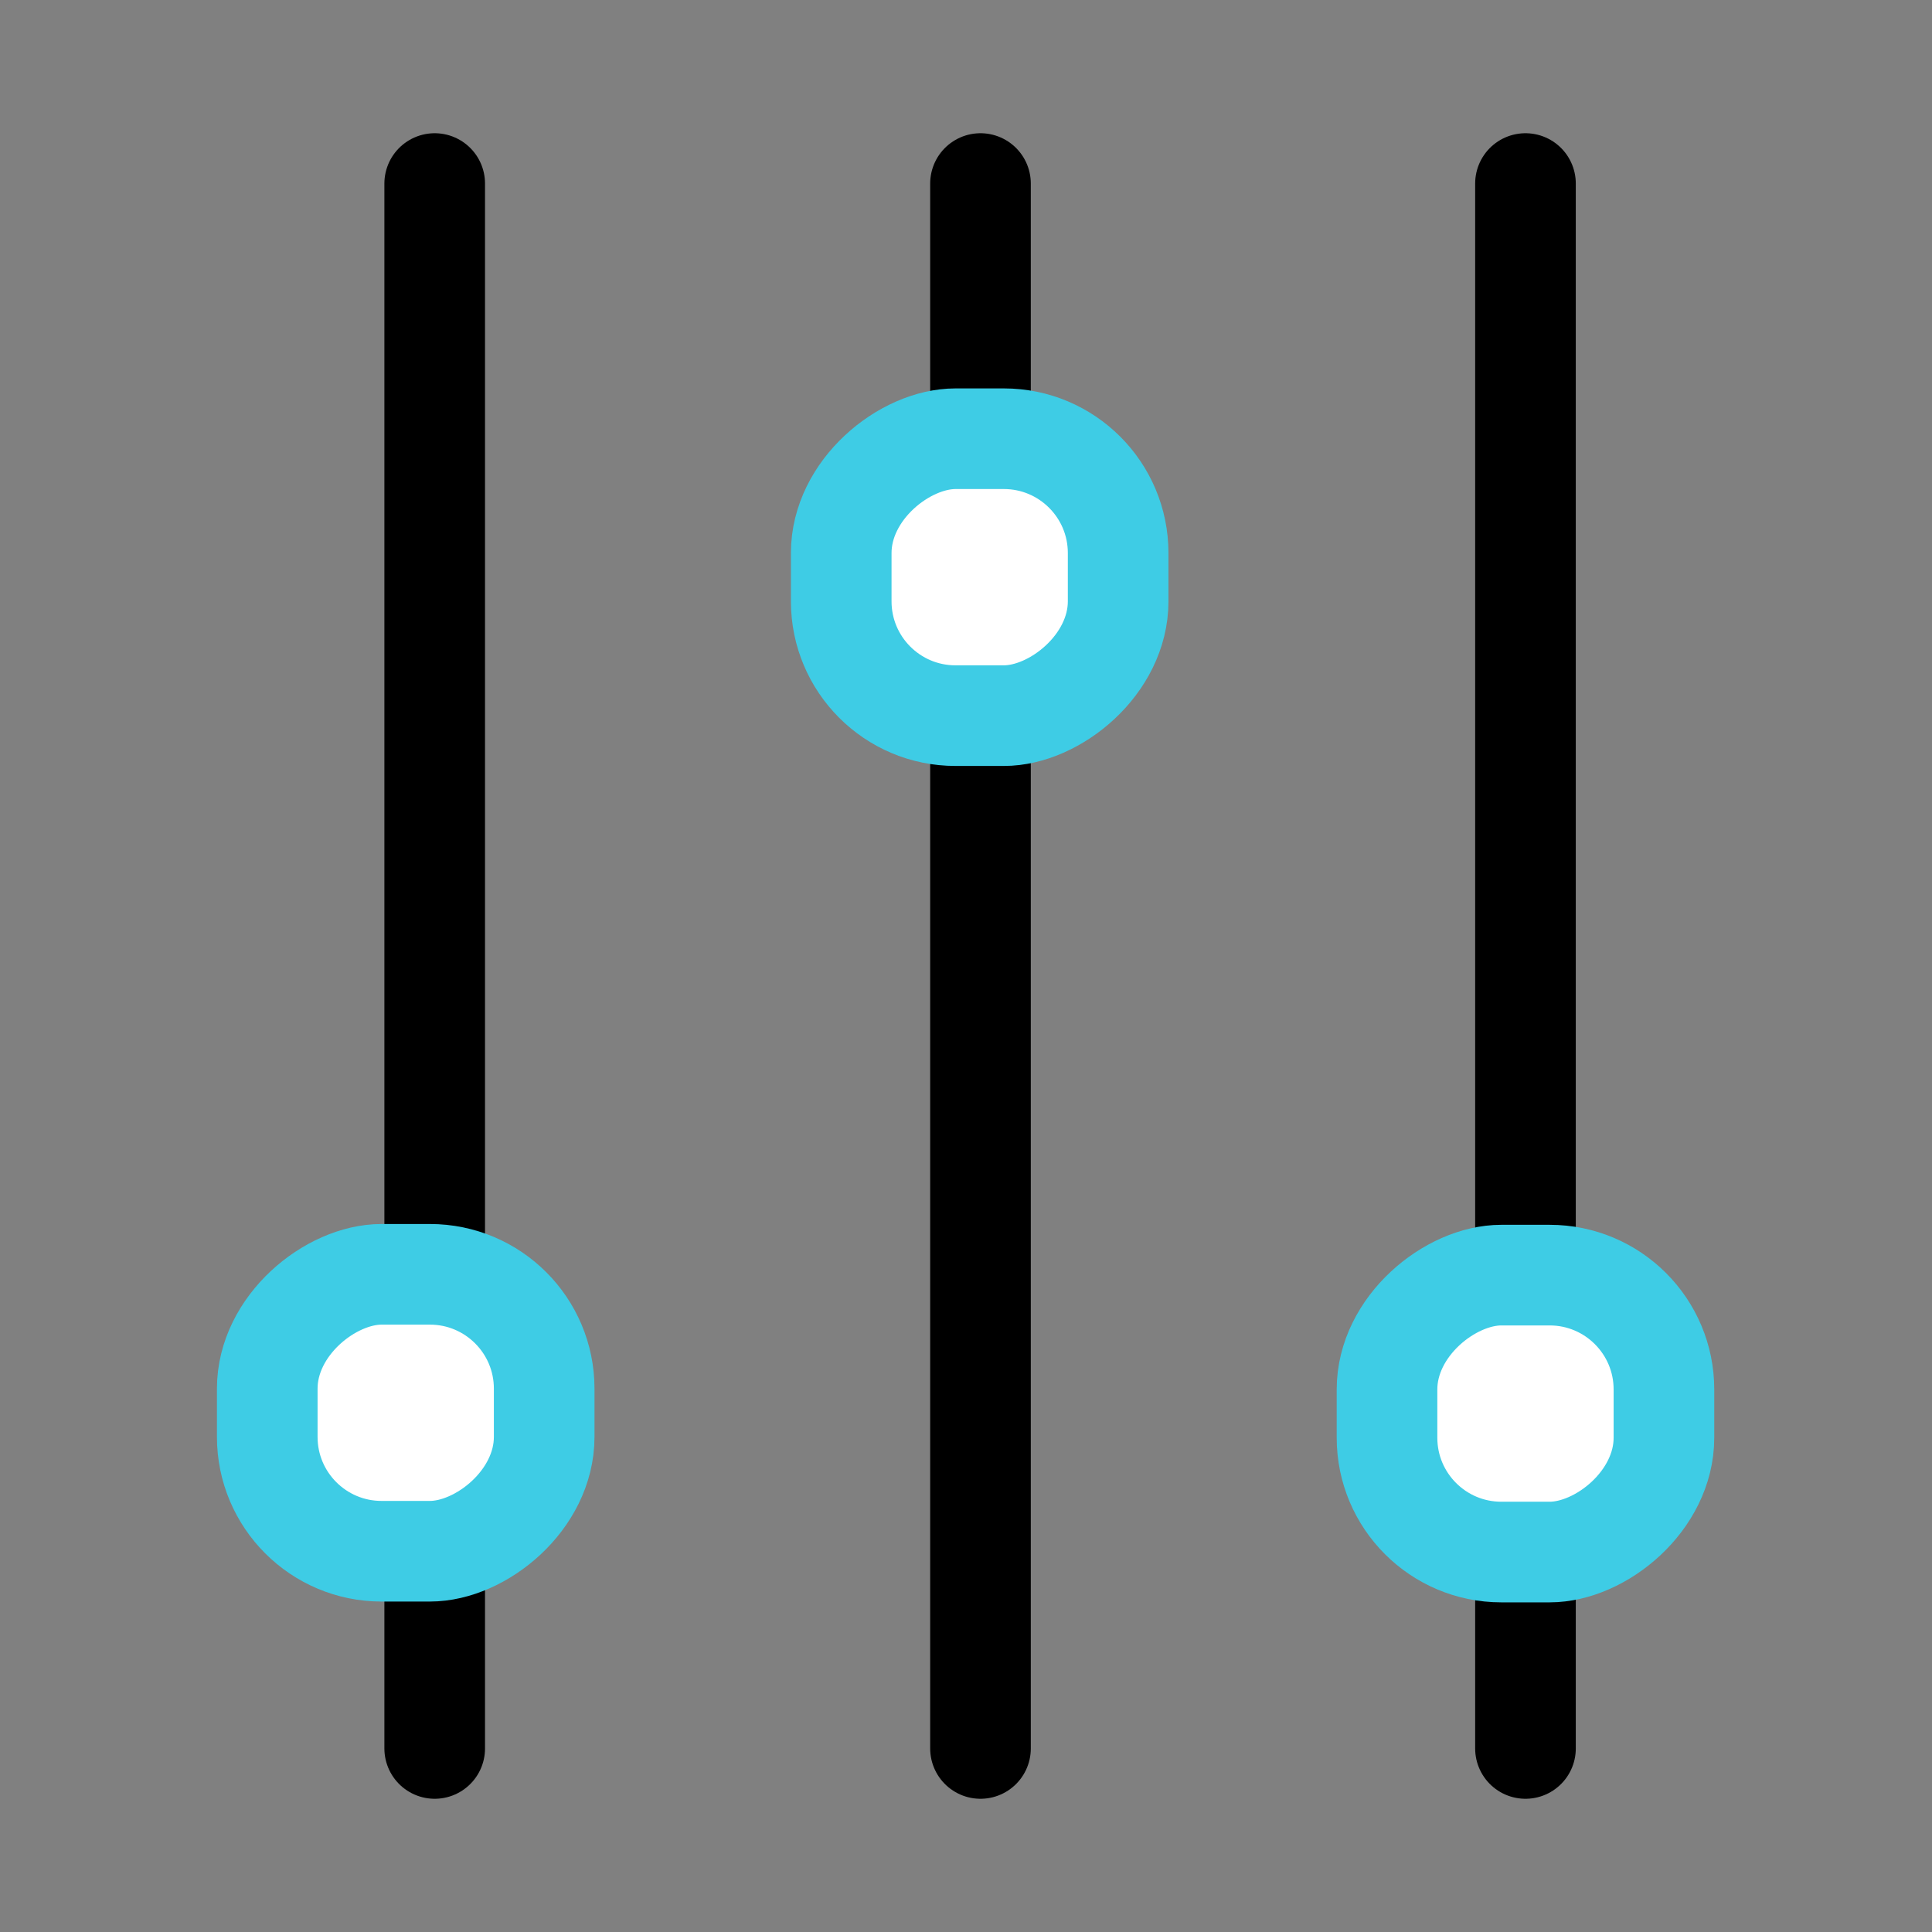 <svg id="图层_1" data-name="图层 1" xmlns="http://www.w3.org/2000/svg" viewBox="0 0 24 24"><rect x="0" y="0" width="24" height="24" fill="#808080" stroke="none"/><defs><style>.cls-1{fill:none;stroke:#000;}.cls-1,.cls-2{stroke-linecap:round;stroke-miterlimit:10;stroke-width:1.25px;}.cls-2{fill:#fff;stroke:#3ecce5;}</style></defs><title>方案优势：稳定</title><line class="cls-1" x1="5.4" y1="21.72" x2="5.4" y2="2.28"/><line class="cls-1" x1="12.18" y1="21.72" x2="12.18" y2="2.28"/><line class="cls-1" x1="18.95" y1="21.72" x2="18.95" y2="2.28"/><rect class="cls-2" x="3.33" y="15.83" width="3.44" height="3.44" rx="1.42" transform="translate(-12.51 22.6) rotate(-90)"/><rect class="cls-2" x="17.23" y="15.83" width="3.44" height="3.44" rx="1.42" transform="translate(1.4 36.51) rotate(-90)"/><rect class="cls-2" x="10.46" y="5.45" width="3.44" height="3.44" rx="1.42" transform="translate(5 19.35) rotate(-90)"/></svg>